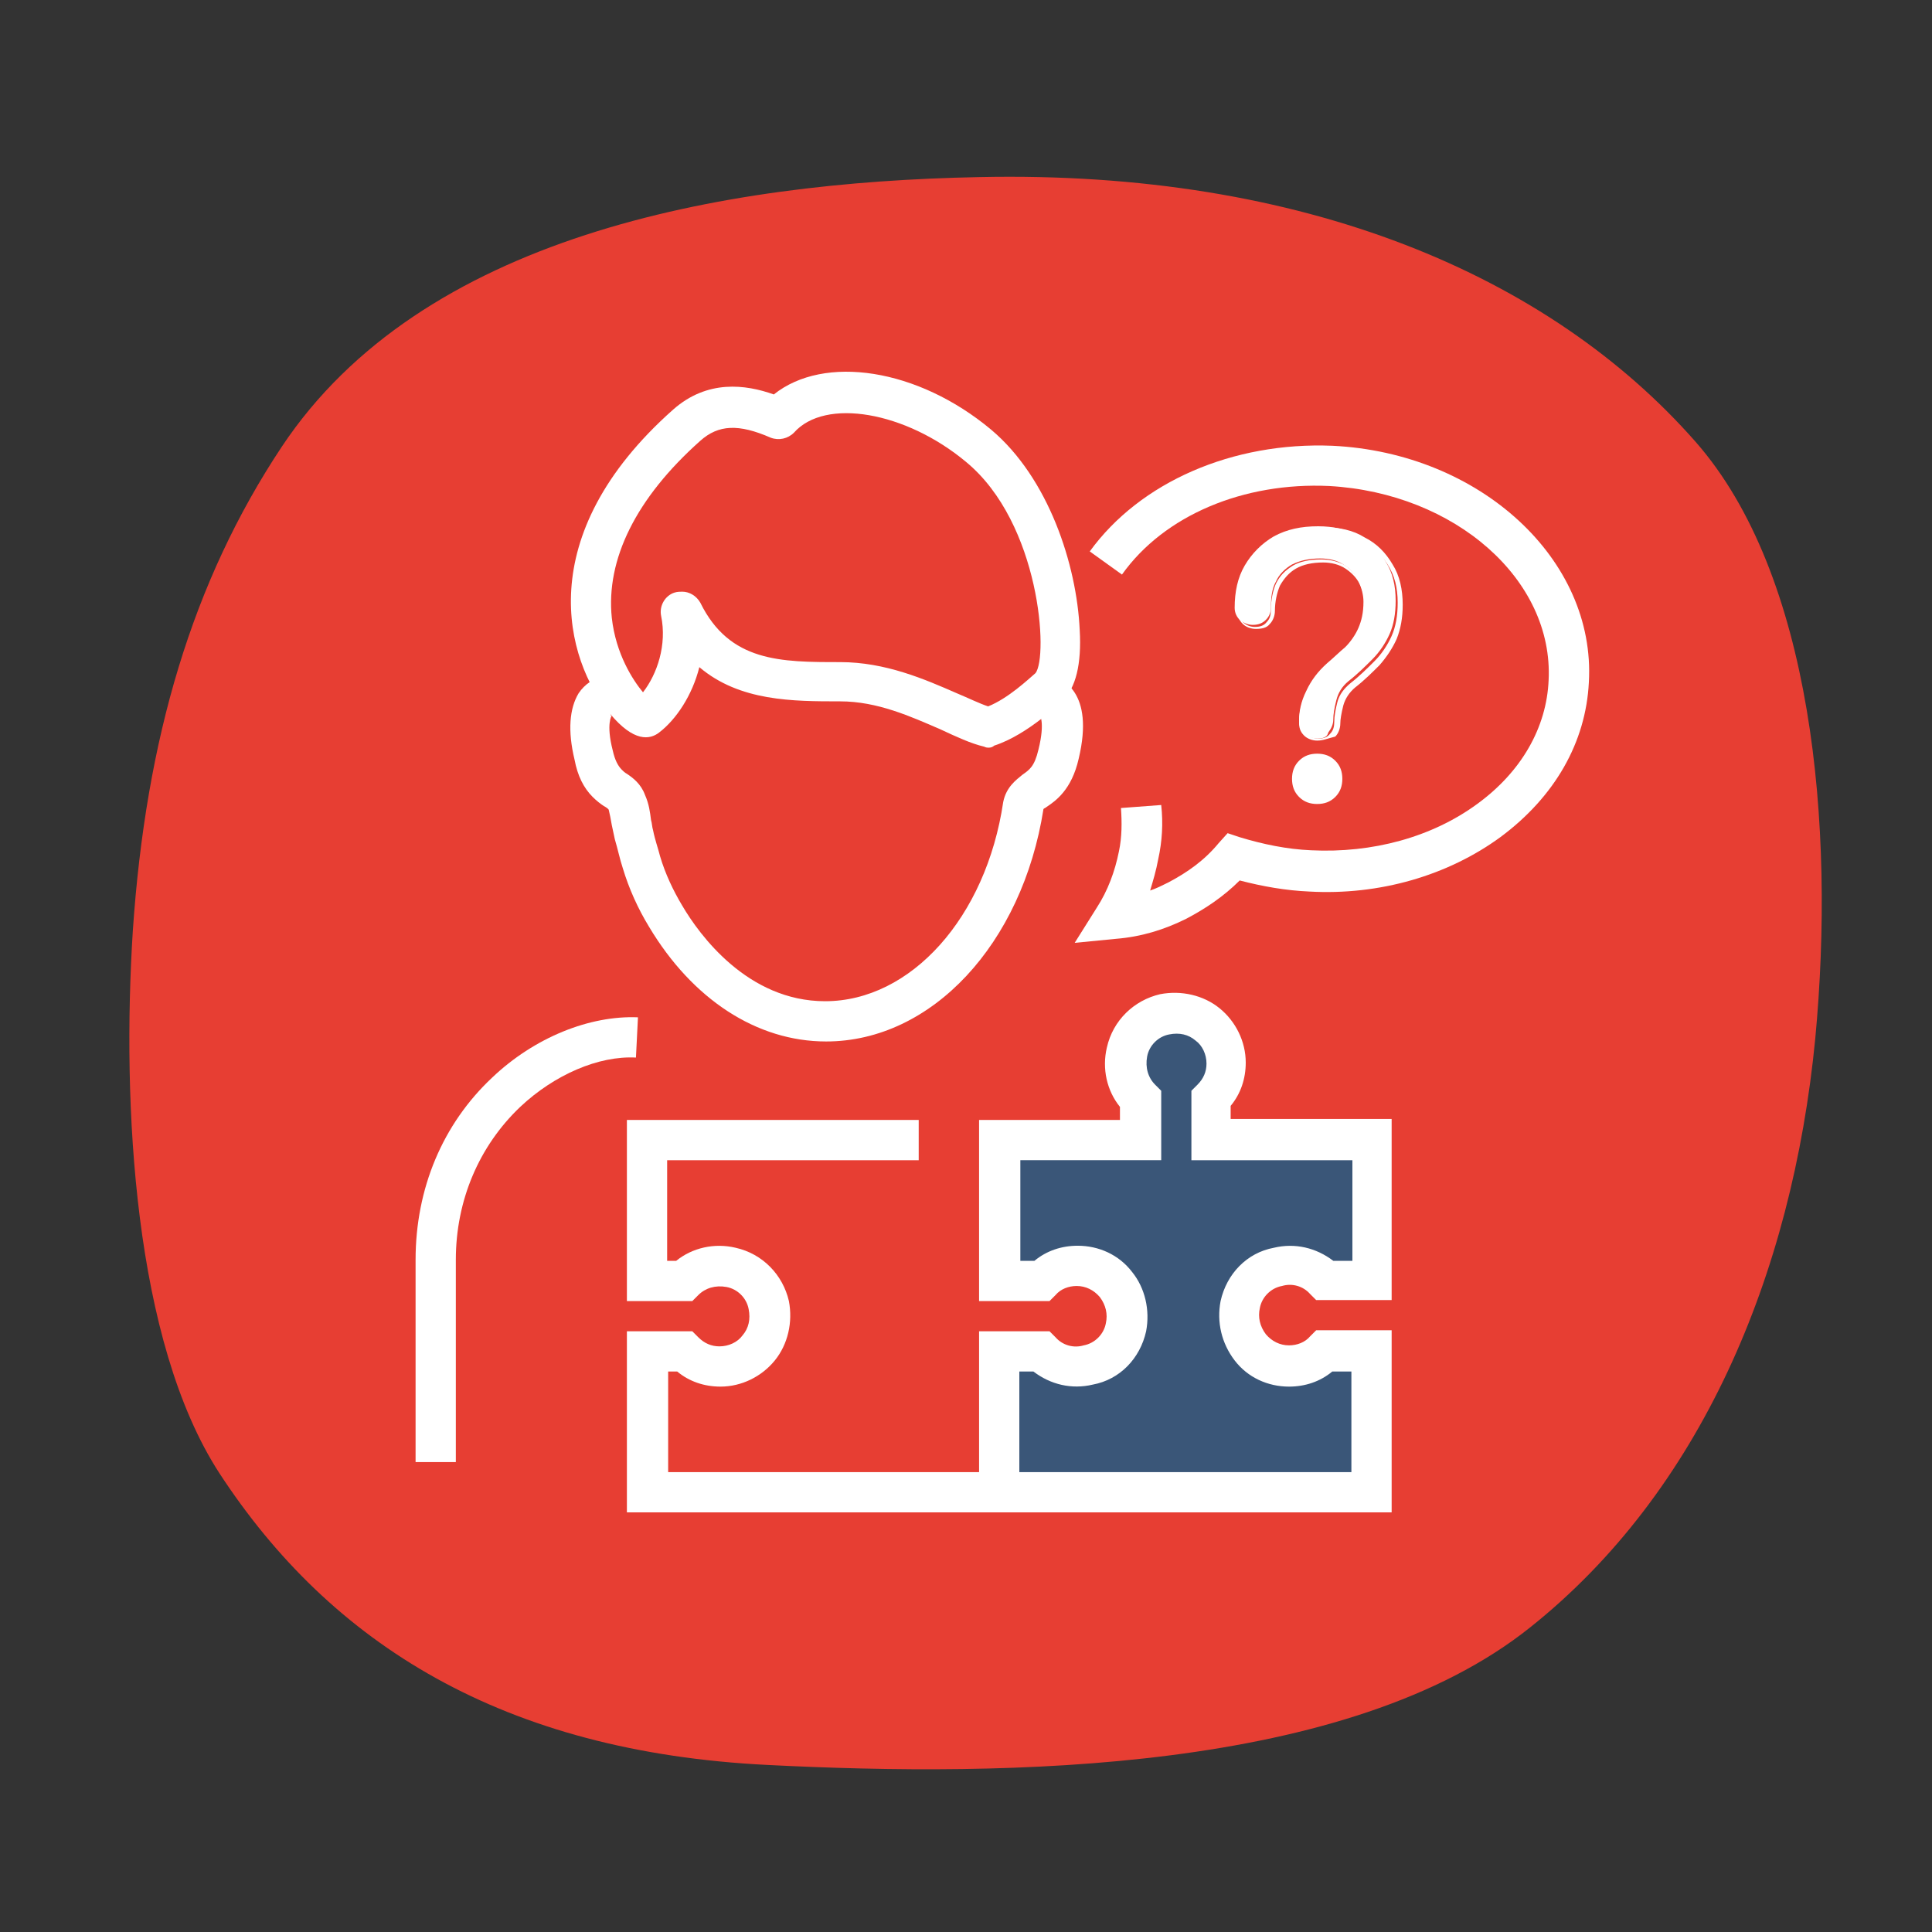<svg xmlns="http://www.w3.org/2000/svg" xml:space="preserve" viewBox="0 0 192 192"><rect x="0" y="0" width="192" height="192" fill="#333333" stroke="none"/><path fill="#E73E33" fill-rule="evenodd" d="M76.3 175.4c23.8 1.2 57.7.8 75.8-13.7 16.8-13.4 26-34.8 28.3-58.5 2-21.2-.3-46.1-11.9-59.3-14.5-16.5-38.9-27-71.2-26.3-25.8.5-55.4 5.9-69.3 26.8-8.9 13.4-13.5 29-14.8 48.1-1.1 17.3.1 40.8 8.6 53.9 11.1 17 28.2 27.7 54.5 29z" clip-rule="evenodd"/><path fill="#FFF" d="M97.3 150.3h-35v-18h6.5l.6.6c.6.6 1.3.9 2.1.9.9 0 1.8-.4 2.3-1.1.6-.7.8-1.6.6-2.6-.2-1.1-1.1-2-2.2-2.2-1.1-.2-2.1.1-2.8.8l-.6.6h-6.5v-18h29v4h-25v10h.9c1.6-1.3 3.8-1.8 5.9-1.3 2.7.6 4.7 2.7 5.3 5.3.4 2.1-.1 4.3-1.4 5.9-1.3 1.6-3.3 2.6-5.4 2.6-1.6 0-3.1-.5-4.3-1.5h-.9v10h31v4z"/><path fill="#3A5678" d="M136.3 123.1v-9.8h-16v-4c.6-.9 1-2.1 1-3.5 0-3-1.5-4.5-4-4.5s-5 1.5-5 4.5c0 1.3.4 2.5 1 3.5v4h-15v9.8c0 1.8 1.2 5.2 3 5.2l6.4-2c2 0 3.6 1.6 3.6 3.6v1.7c0 2-1.6 3.6-3.6 3.6l-7.4-2c-1.8 0-2 3.4-2 5.2v9.8h37v-9.8c0-1.8.8-5.2-1-5.2l-7.4 2c-2 0-3.6-1.6-3.6-3.6v-1.7c0-2 1.6-3.6 3.6-3.6l7.4 1c1.7 0 2-2.5 2-4.2z"/><path fill="#FFF" d="M45.3 145.3h-4v-20.1c0-7.1 2.7-13.5 7.6-18.1 4.2-4 9.7-6.2 14.5-6l-.2 4c-3.7-.2-8.1 1.7-11.5 4.9-4.1 3.9-6.4 9.3-6.4 15.2v20.1zM98.3 74.3c-.2 0-.3 0-.5-.1-1.3-.3-2.8-1-4.3-1.7-3-1.3-6.3-2.8-10-2.8-4.7 0-10 0-14-3.4-.7 2.8-2.3 5.2-4 6.5-.9.7-2.5 1-4.9-1.9-4.4-5.3-7.9-17.6 6.3-30.2 3.4-3 7.2-2.5 10-1.5 5-4 14.3-2.6 21.6 3.5 5.7 4.8 8.5 13.4 8.8 19.9.2 3.4-.4 5.8-1.7 7-.1.1-3.4 3.4-6.8 4.5-.1.1-.3.2-.5.2zM67.8 58.8c.7 0 1.4.4 1.8 1.1 2.9 5.9 8 5.9 13.9 5.9 4.5 0 8.4 1.7 11.6 3.1 1.2.5 2.2 1 3.1 1.3 2-.8 4-2.7 4.7-3.3 1.3-1.6.5-14.9-6.9-21-6-5-14-6.4-17.1-2.9-.6.6-1.5.8-2.3.5-3.2-1.4-5.2-1.3-7 .3-6.4 5.7-9.4 11.8-8.8 17.6.4 3.6 2.1 6.2 3.1 7.4 1.4-1.8 2.4-4.7 1.8-7.6-.2-1 .4-2 1.3-2.3.3-.1.6-.1.8-.1z"/><path fill="#FFF" d="M82.1 103.5c-6.9 0-13.3-4.2-17.6-11.4-1.1-1.8-2-3.8-2.6-5.8-.3-.9-.5-1.9-.8-2.9-.1-.5-.2-.9-.3-1.4-.1-.6-.2-1.1-.3-1.5 0-.1-.3-.3-.5-.4-.3-.2-.7-.5-1.1-.9-.9-.9-1.5-2.1-1.8-3.7-.7-2.9-.5-5.1.4-6.6.6-.9 1.5-1.5 2.5-1.7l.7 3.9h.1s-.6.8.1 3.5c.2.9.5 1.5.9 1.9.1.1.3.3.5.4.6.4 1.4 1 1.8 2.1.4.9.5 1.7.6 2.5.1.3.1.7.2 1 .2 1 .5 1.8.7 2.6.5 1.7 1.3 3.4 2.2 4.9 1.7 2.9 6.5 9.5 14.2 9.5 8.5 0 16-8.3 17.7-19.8.3-1.5 1.3-2.2 1.9-2.7.7-.5 1.2-.8 1.6-2.5.7-2.8.1-3.5.1-3.5h.1l1-3.9c1.1.3 4.4 1.6 2.8 8.3-.7 3.1-2.3 4.2-3.2 4.8-.1.1-.2.1-.3.2-2.1 13.4-11.1 23.1-21.6 23.1zM138.3 150.3h-41v-18h7l.6.6c.7.8 1.8 1.1 2.8.8 1.1-.2 2-1.1 2.2-2.2.2-.9 0-1.8-.6-2.6-.6-.7-1.4-1.1-2.3-1.1-.8 0-1.6.3-2.1.9l-.6.6h-7v-18h14V110c-1.3-1.6-1.8-3.8-1.3-5.9.6-2.7 2.7-4.7 5.3-5.3 2.1-.4 4.3.1 5.9 1.4 1.6 1.3 2.6 3.3 2.6 5.4 0 1.6-.5 3.1-1.5 4.3v1.3h16v18h-7.5l-.6-.6c-.7-.8-1.8-1.1-2.8-.8-1.1.2-2 1.1-2.2 2.2-.2.9 0 1.8.6 2.6.6.7 1.4 1.1 2.3 1.1.8 0 1.6-.3 2.1-.9l.6-.6h7.5v18.1zm-37-4h33v-10h-1.9c-1.2 1-2.7 1.5-4.3 1.5-2.1 0-4.1-.9-5.4-2.6s-1.8-3.8-1.4-5.9c.6-2.7 2.6-4.8 5.3-5.3 2.1-.5 4.2 0 5.9 1.3h1.9v-10h-16v-6.9l.6-.6c.6-.6.9-1.3.9-2.1 0-.9-.4-1.8-1.1-2.3-.7-.6-1.6-.8-2.6-.6-1.1.2-2 1.1-2.2 2.2-.2 1.1.1 2.1.8 2.8l.6.6v6.9h-14v10h1.4c1.2-1 2.7-1.5 4.3-1.5 2.1 0 4.1.9 5.4 2.6 1.3 1.6 1.8 3.8 1.4 5.9-.6 2.7-2.6 4.8-5.3 5.3-2.1.5-4.2 0-5.9-1.3h-1.4v10z"/><path fill="#FFF" d="m106.8 93.7 2.2-3.5c1.1-1.7 1.8-3.6 2.2-5.6.3-1.4.3-2.9.2-4.3l4-.3c.2 1.8.1 3.6-.3 5.4-.2 1.1-.5 2.1-.8 3.1.6-.2 1.2-.5 1.8-.8 1.9-1 3.6-2.2 5-3.9l.9-1 1.2.4c2.3.7 4.7 1.2 7.1 1.3 6.1.3 12-1.3 16.5-4.6 4.4-3.2 6.9-7.6 7.1-12.3.5-10-9.3-18.6-21.8-19.3-8.5-.4-16.4 2.9-20.6 8.8l-3.2-2.3c5-6.9 14.2-10.9 24.1-10.5 14.7.7 26.2 11.3 25.5 23.5-.3 6-3.4 11.4-8.8 15.4-5.2 3.8-12 5.8-19 5.4-2.3-.1-4.6-.5-6.9-1.1-1.6 1.6-3.4 2.8-5.3 3.8-2.2 1.1-4.5 1.8-7 2l-4.1.4z"/><g fill="#FFF"><path d="M130.9 73.4c-.5 0-.9-.2-1.3-.5-.3-.3-.5-.7-.5-1.3 0-.9.2-1.9.7-2.9.5-1.1 1.2-2 2.1-2.8.6-.5 1.2-1.1 1.8-1.6.5-.5 1-1.2 1.3-1.9.3-.7.5-1.5.5-2.6 0-.7-.2-1.4-.5-2.1-.3-.6-.8-1.2-1.5-1.6-.6-.4-1.4-.6-2.3-.6-1.1 0-2 .2-2.8.6-.7.4-1.3 1-1.6 1.7-.4.7-.5 1.6-.5 2.6 0 .5-.2.9-.5 1.2-.3.3-.7.5-1.3.5-.5 0-.9-.2-1.3-.5-.3-.3-.5-.7-.5-1.2 0-1.6.3-3 1-4.2.7-1.2 1.7-2.2 2.9-2.9 1.3-.7 2.7-1 4.4-1 1.5 0 2.8.3 4 .9 1.2.6 2.1 1.5 2.7 2.6.7 1.1 1 2.4 1 3.9 0 1.3-.2 2.4-.6 3.3s-1 1.8-1.7 2.5-1.5 1.5-2.4 2.2c-.6.5-1 1.1-1.2 1.9-.2.8-.3 1.4-.3 1.9s-.2.9-.5 1.3c-.1.5-.6.6-1.1.6zm0 6.4c-.6 0-1.2-.2-1.7-.7-.5-.5-.7-1-.7-1.7s.2-1.2.7-1.7c.5-.5 1-.7 1.7-.7s1.2.2 1.7.7c.5.5.7 1 .7 1.7 0 .6-.2 1.2-.7 1.7-.5.4-1 .7-1.7.7z"/><path d="M130.9 79.9c-.7 0-1.3-.2-1.8-.7-.5-.5-.7-1.1-.7-1.8s.2-1.3.7-1.8c.5-.5 1.1-.7 1.8-.7s1.3.2 1.8.7c.5.5.7 1.1.7 1.8s-.2 1.3-.7 1.8c-.5.5-1.1.7-1.8.7zm0-4.8c-.6 0-1.1.2-1.6.7-.4.4-.7 1-.7 1.6 0 .6.2 1.1.7 1.6.4.4 1 .7 1.6.7.6 0 1.2-.2 1.6-.7.4-.4.7-1 .7-1.6 0-.6-.2-1.2-.7-1.6-.4-.4-1-.7-1.6-.7zm0-1.5c-.5 0-1-.2-1.3-.5-.4-.4-.5-.8-.5-1.3 0-.9.2-1.9.7-3 .5-1.1 1.2-2 2.2-2.9.6-.5 1.2-1.1 1.8-1.6.5-.5 1-1.1 1.3-1.8.3-.7.5-1.5.5-2.5 0-.7-.2-1.4-.5-2-.3-.6-.8-1.1-1.4-1.5-.6-.4-1.4-.6-2.2-.6-1.1 0-2 .2-2.7.6-.7.4-1.2 1-1.6 1.7-.3.7-.5 1.6-.5 2.5 0 .5-.2 1-.5 1.3-.3.4-.8.5-1.4.5-.5 0-1-.2-1.3-.5-.4-.4-.5-.8-.5-1.3 0-1.6.4-3.1 1.1-4.3.7-1.2 1.7-2.2 3-2.9 1.3-.7 2.8-1.1 4.5-1.1 1.5 0 2.9.3 4 1 1.2.6 2.1 1.5 2.8 2.7.7 1.1 1 2.5 1 4 0 1.3-.2 2.4-.6 3.4-.4.9-1 1.8-1.7 2.6-.7.7-1.5 1.5-2.4 2.2-.6.5-1 1.1-1.2 1.8-.2.8-.3 1.4-.3 1.8 0 .5-.2 1-.5 1.3-.8.2-1.2.4-1.8.4zm.4-18c.9 0 1.7.2 2.4.6.6.4 1.1 1 1.5 1.6.4.7.5 1.4.5 2.1 0 1-.2 1.9-.5 2.6-.3.7-.8 1.3-1.3 1.9-.5.5-1.1 1.1-1.8 1.6-.9.8-1.6 1.7-2.1 2.8-.4 1-.7 2-.7 2.9 0 .5.2.9.5 1.2.3.3.7.5 1.2.5s.9-.1 1.2-.5c.3-.3.4-.7.4-1.2s.1-1.1.3-1.9c.2-.8.7-1.4 1.3-1.9.9-.7 1.7-1.5 2.4-2.2.7-.7 1.3-1.6 1.7-2.5.4-.9.6-2 .6-3.3 0-1.5-.3-2.7-1-3.8-.7-1.1-1.6-1.9-2.7-2.6-1.1-.6-2.4-.9-3.9-.9-1.7 0-3.1.3-4.4 1-1.2.7-2.2 1.6-2.9 2.8-.7 1.2-1 2.6-1 4.2 0 .5.2.9.5 1.2.3.3.7.5 1.2.5s.9-.1 1.2-.5c.3-.3.4-.7.4-1.2 0-1 .2-1.9.5-2.6.4-.8.9-1.3 1.7-1.8.7-.4 1.6-.6 2.8-.6z"/></g></svg>